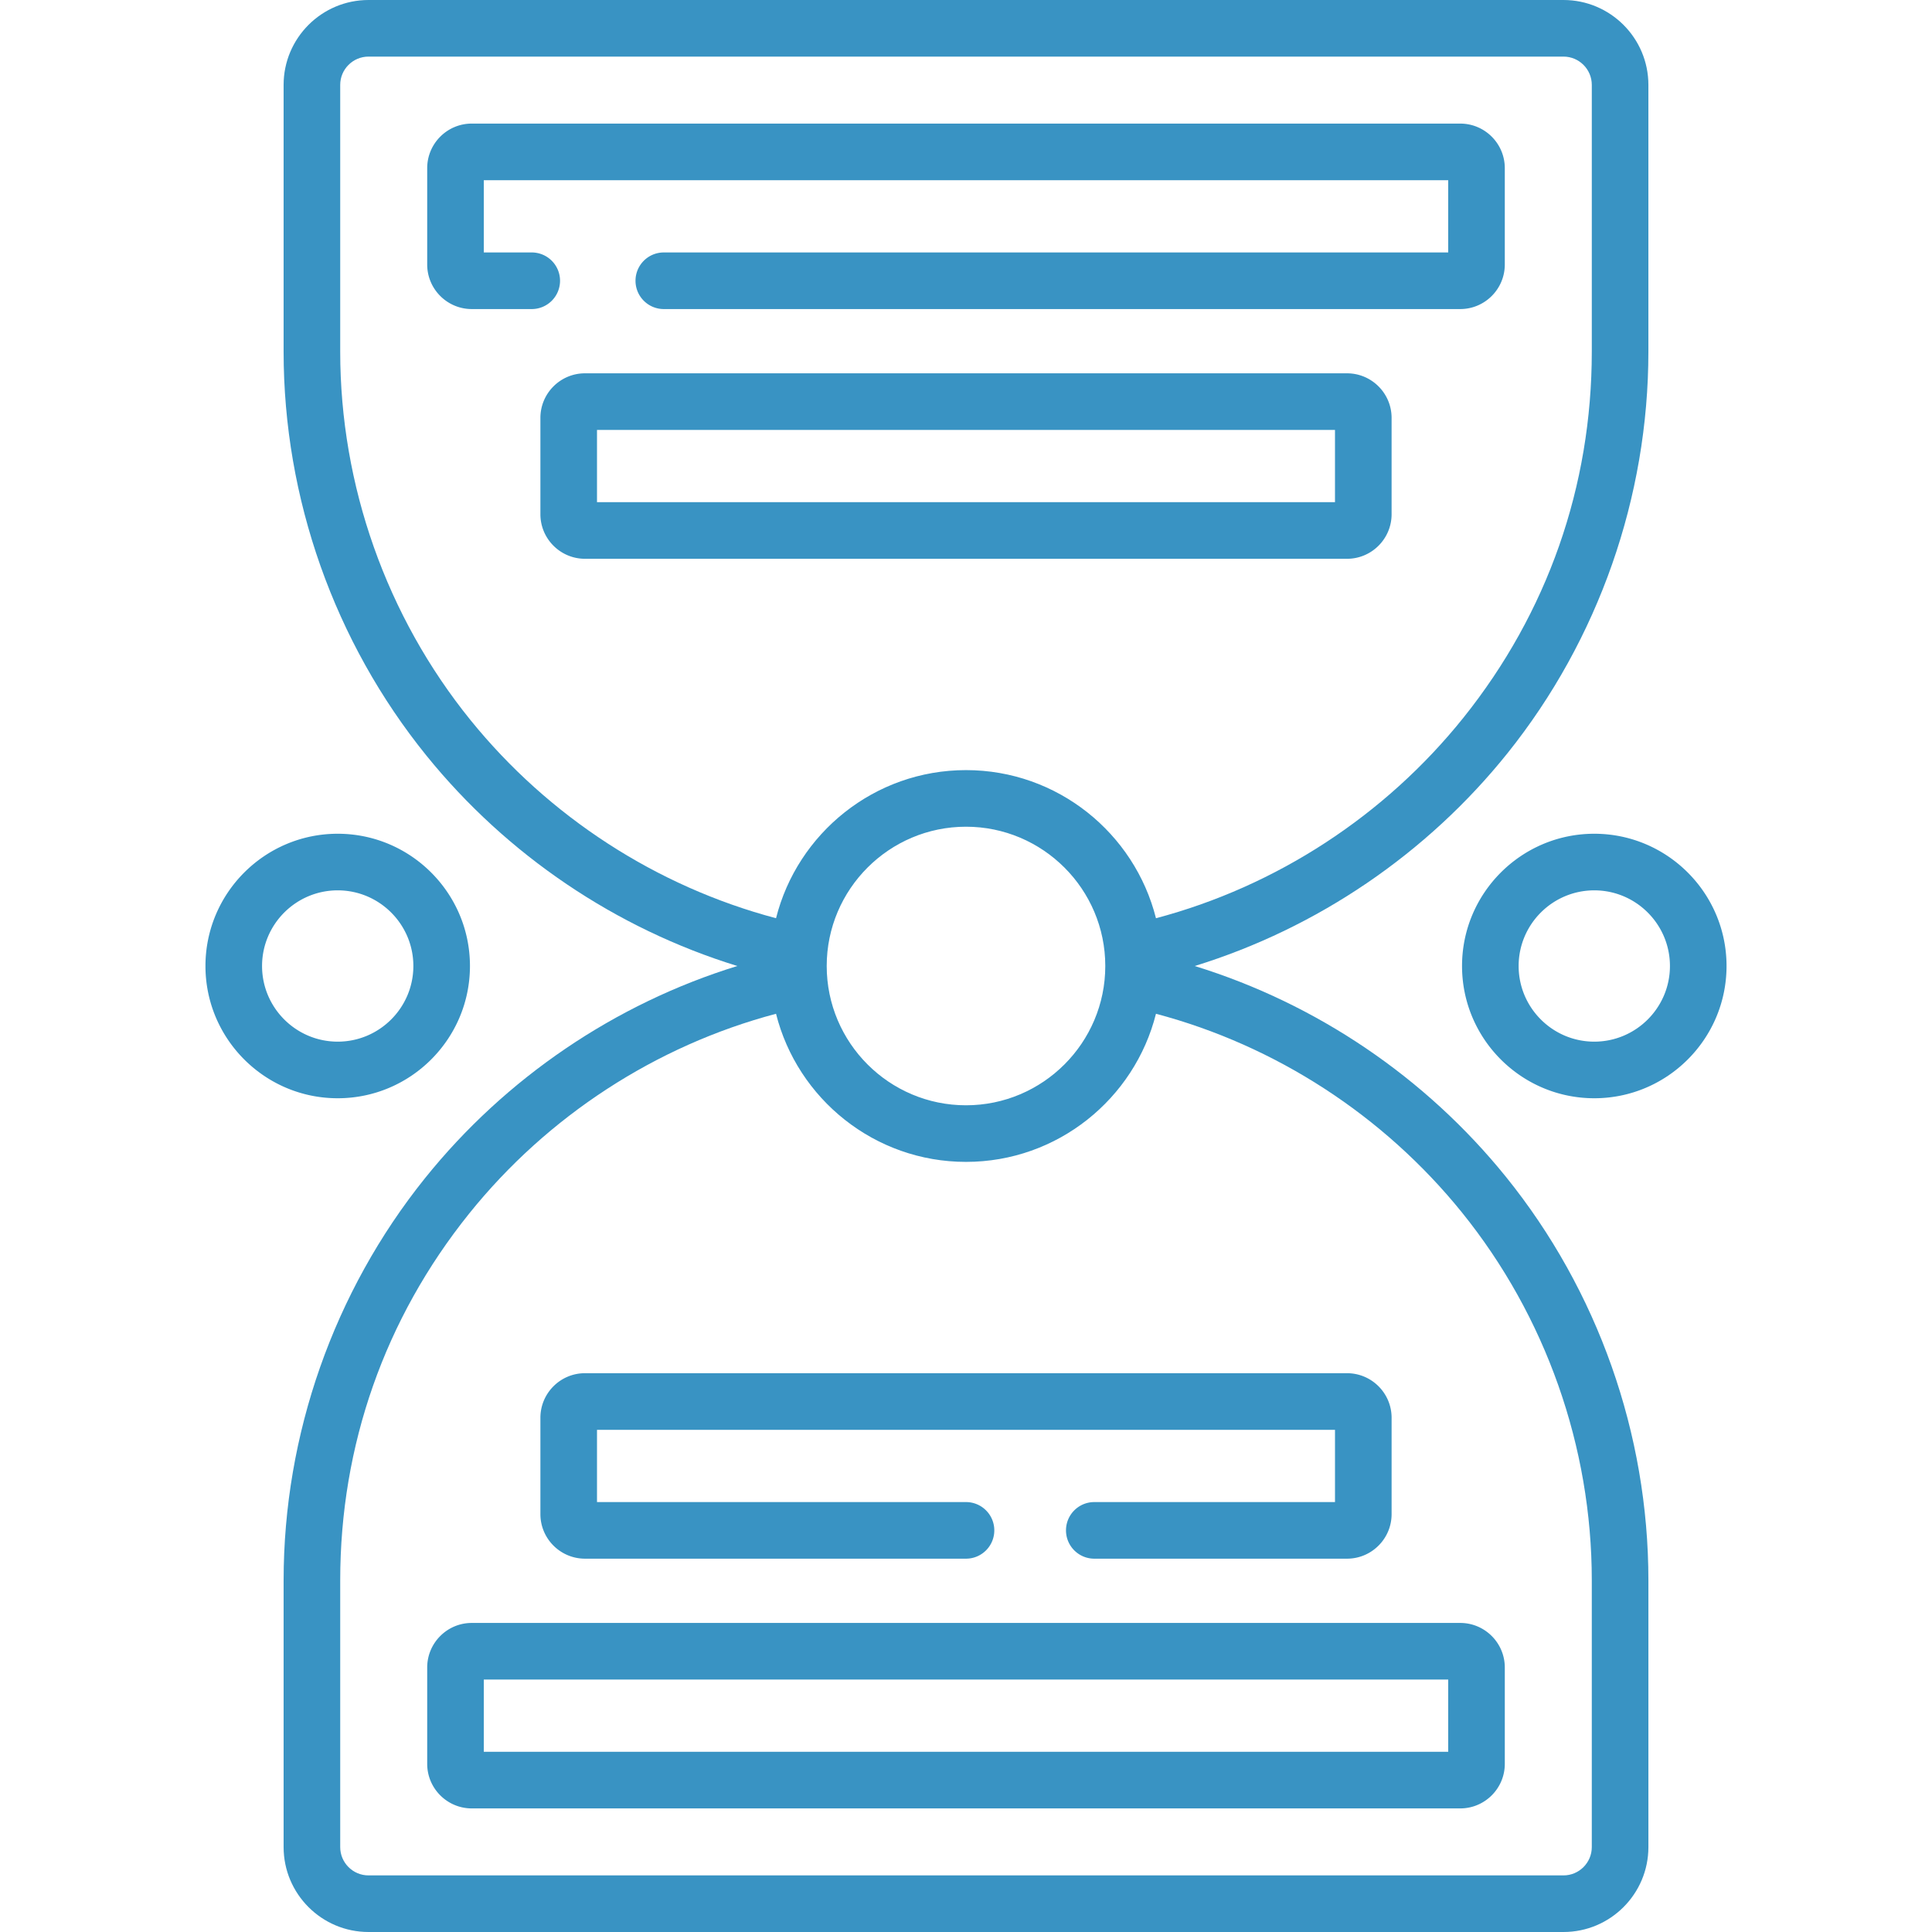 <svg xmlns="http://www.w3.org/2000/svg" viewBox="0 0 512 512"><g fill="#3993c3"><path d="M316.61 256.003c32.427-9.997 61.576-29.767 82.946-56.461 24.044-30.036 37.285-67.809 37.285-106.36V22.5c0-12.407-10.094-22.5-22.5-22.5H97.659c-12.406 0-22.5 10.093-22.5 22.5v70.682c0 38.883 13.446 76.911 37.862 107.078 21.334 26.36 50.236 45.832 82.374 55.74-32.351 9.973-61.435 29.661-82.795 56.266-24.144 30.071-37.44 67.913-37.44 106.553V489.5c0 12.407 10.094 22.5 22.5 22.5h316.683c12.406 0 22.5-10.093 22.5-22.5v-70.682c0-38.82-13.407-76.799-37.752-106.941-21.342-26.422-50.29-45.949-82.481-55.874zm-191.929-65.181c-22.263-27.505-34.522-62.182-34.522-97.641V22.5c0-4.136 3.364-7.5 7.5-7.5h316.683c4.136 0 7.5 3.364 7.5 7.5v70.682c0 35.667-11.756 69.204-33.995 96.986-20.772 25.95-49.597 44.722-81.502 53.175-5.666-22.526-26.086-39.255-50.344-39.255s-44.678 16.728-50.344 39.253c-31.64-8.387-60.226-26.882-80.976-52.519zM292.912 256c0 20.354-16.559 36.912-36.912 36.912S219.087 276.354 219.087 256s16.559-36.912 36.912-36.912 36.913 16.558 36.913 36.912zm128.929 233.5c0 4.136-3.364 7.5-7.5 7.5H97.659c-4.136 0-7.5-3.364-7.5-7.5v-70.682c0-35.749 11.805-69.347 34.137-97.163 20.767-25.865 49.527-44.56 81.36-52.996 5.667 22.525 26.086 39.252 50.344 39.252s44.677-16.728 50.344-39.252c31.69 8.4 60.322 26.945 81.077 52.642 22.196 27.483 34.421 62.115 34.421 97.516V489.5z"/><path d="M124.543 256c0-19.326-15.723-35.048-35.048-35.048S54.449 236.674 54.449 256s15.722 35.048 35.047 35.048 35.047-15.722 35.047-35.048zm-55.094 0c0-11.054 8.993-20.048 20.047-20.048 11.055 0 20.048 8.994 20.048 20.048s-8.993 20.048-20.048 20.048c-11.054 0-20.047-8.994-20.047-20.048zM422.503 220.952c-19.325 0-35.048 15.722-35.048 35.048s15.723 35.048 35.048 35.048 35.048-15.722 35.048-35.048-15.722-35.048-35.048-35.048zm0 55.096c-11.055 0-20.048-8.994-20.048-20.048s8.993-20.048 20.048-20.048 20.048 8.994 20.048 20.048-8.993 20.048-20.048 20.048zM148.417 74.403a7.5 7.5 0 0 0-7.5-7.5h-12.705v-19.15h255.575v19.15h-207.87c-4.143 0-7.5 3.358-7.5 7.5s3.357 7.5 7.5 7.5h211.061c6.512 0 11.81-5.298 11.81-11.81v-25.53c0-6.512-5.298-11.81-11.81-11.81H125.022c-6.512 0-11.81 5.298-11.81 11.81v25.531c0 6.512 5.298 11.81 11.81 11.81h15.896a7.5 7.5 0 0 0 7.499-7.501zM356.978 148.084c6.512 0 11.81-5.298 11.81-11.81v-25.531c0-6.512-5.298-11.81-11.81-11.81H155.022c-6.512 0-11.81 5.298-11.81 11.81v25.531c0 6.512 5.298 11.81 11.81 11.81zm-198.766-34.149h195.575v19.15H158.212zM125.022 430.097c-6.512 0-11.81 5.298-11.81 11.81v25.531c0 6.512 5.298 11.81 11.81 11.81h261.956c6.512 0 11.81-5.298 11.81-11.81v-25.531c0-6.512-5.298-11.81-11.81-11.81zm258.766 34.15H128.212v-19.15h255.575v19.15zM155.022 413.065H256c4.143 0 7.5-3.358 7.5-7.5s-3.357-7.5-7.5-7.5h-97.787v-19.15h195.575v19.15H290c-4.143 0-7.5 3.358-7.5 7.5s3.357 7.5 7.5 7.5h66.979c6.512 0 11.81-5.298 11.81-11.81v-25.531c0-6.512-5.298-11.81-11.81-11.81H155.022c-6.512 0-11.81 5.298-11.81 11.81v25.531c0 6.513 5.298 11.81 11.81 11.81z"/></g></svg>